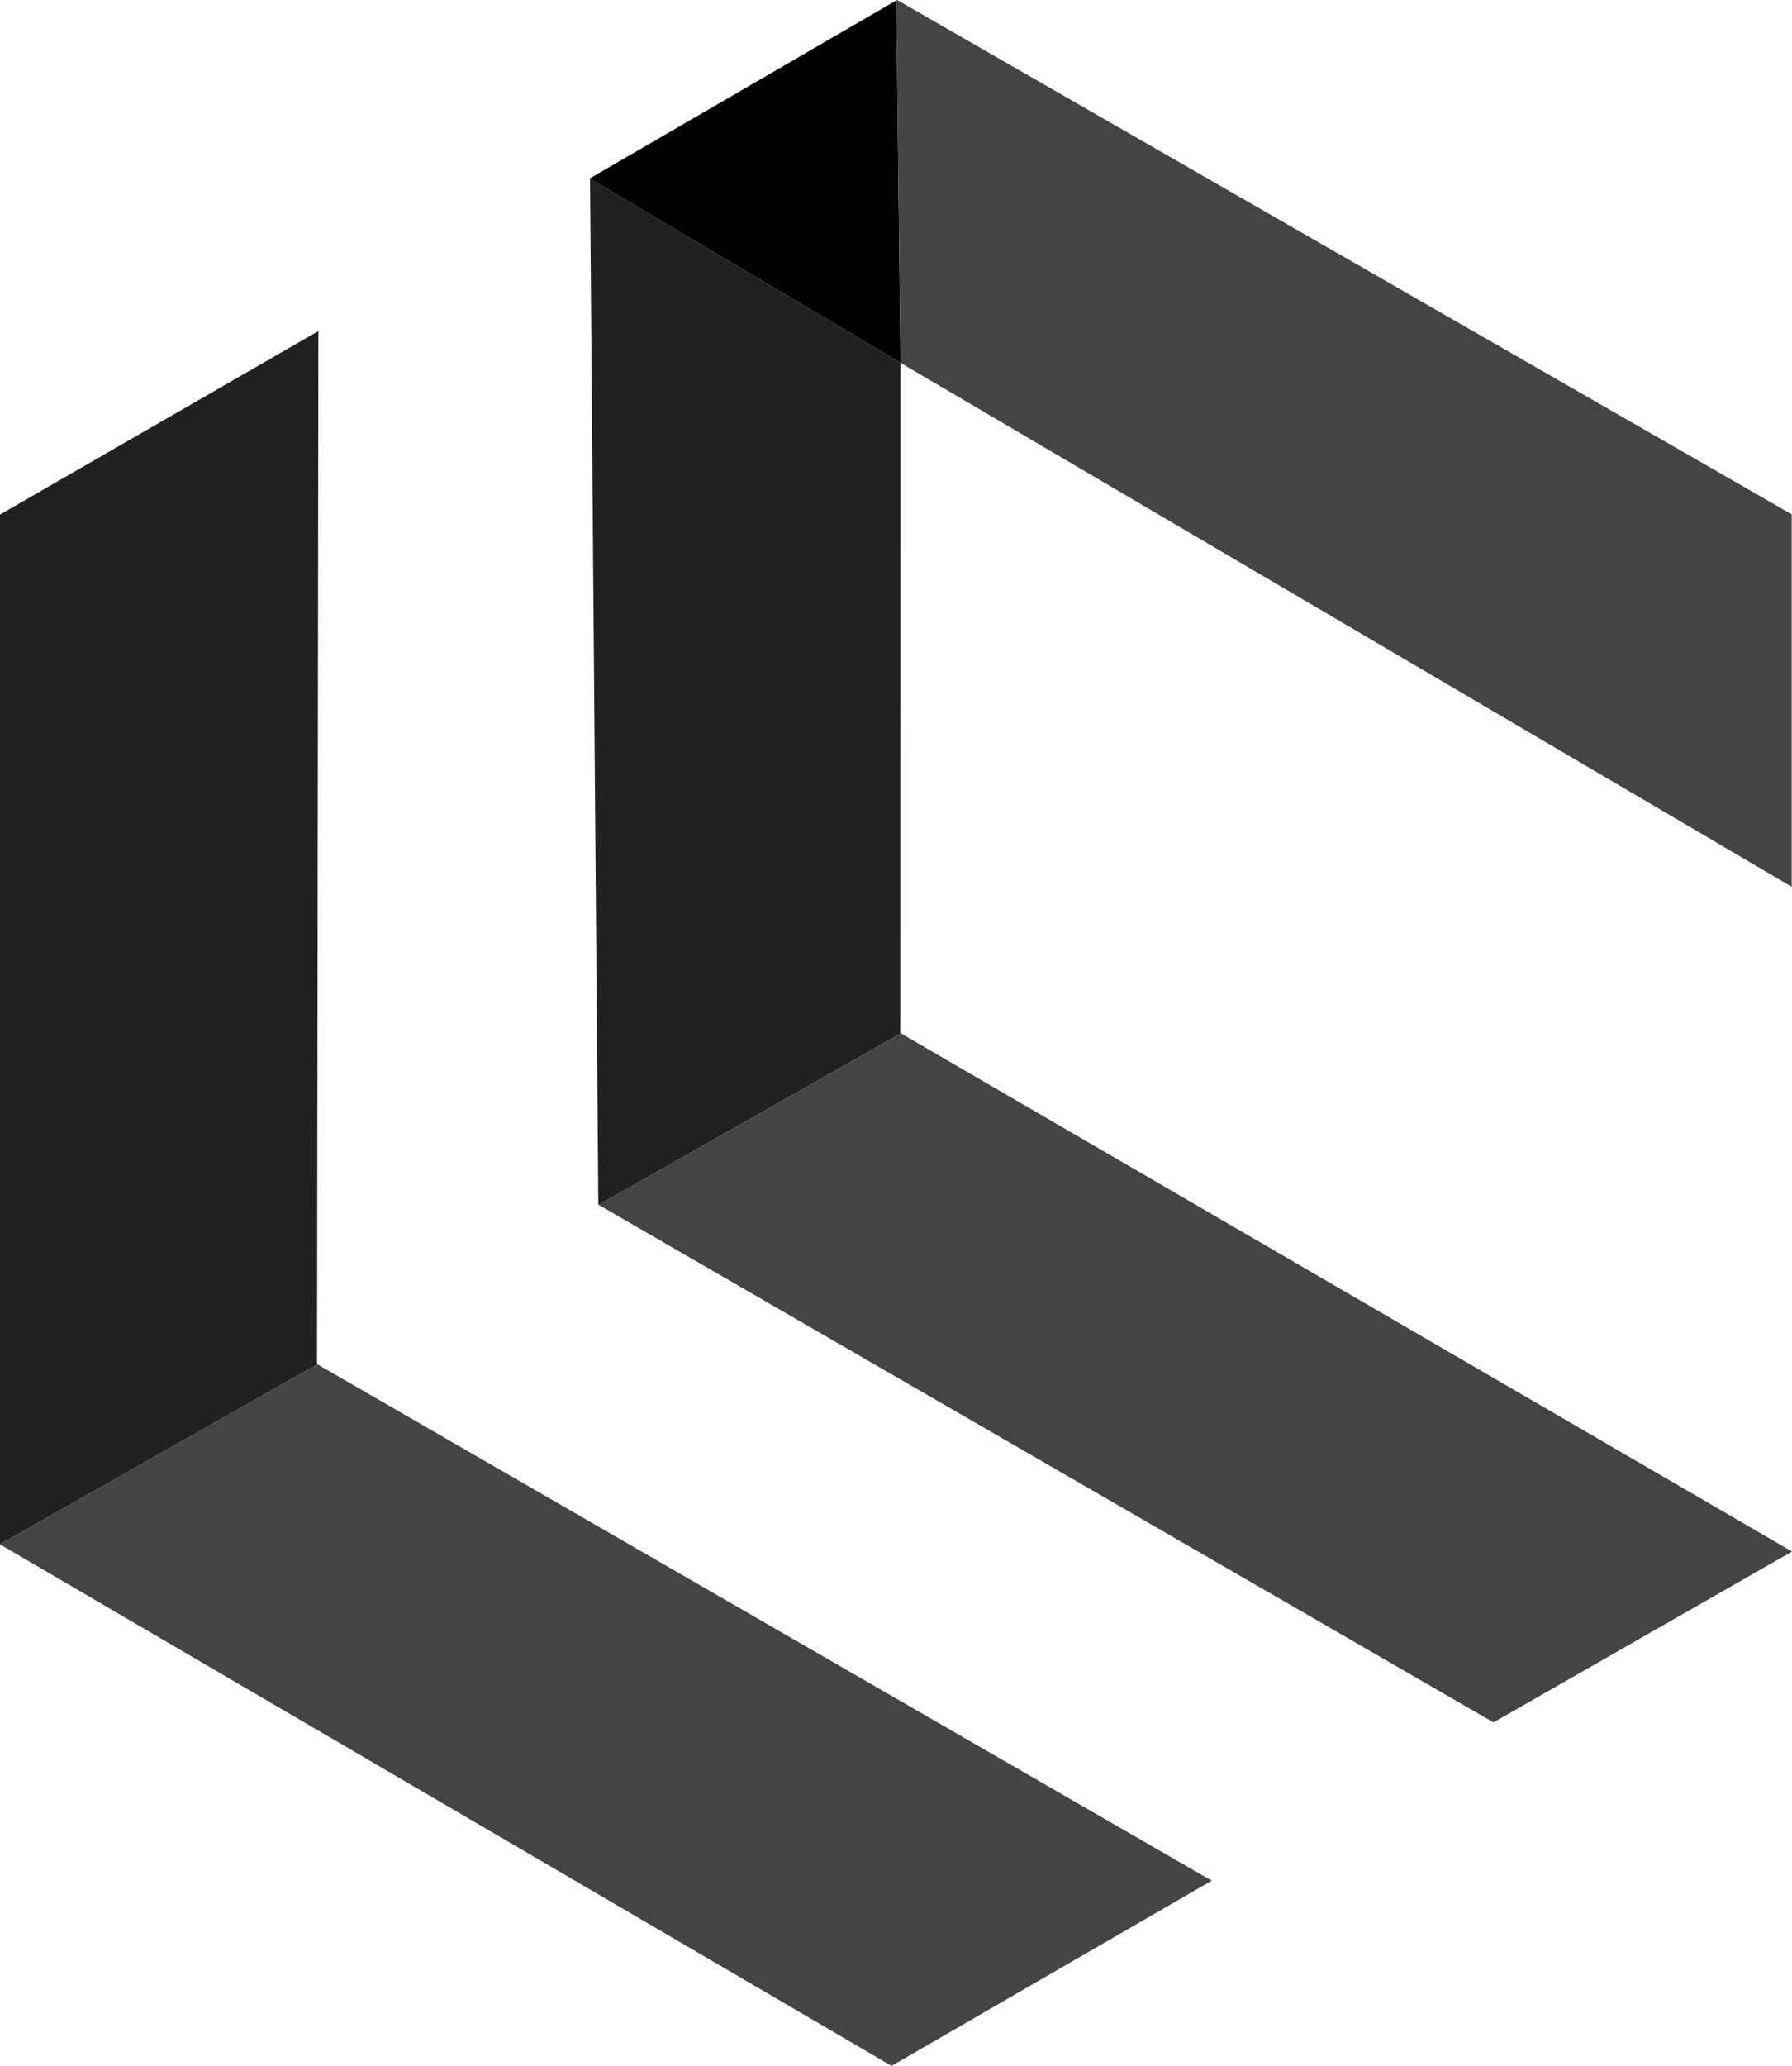 <?xml version="1.0" encoding="utf-8"?>
<svg xmlns="http://www.w3.org/2000/svg" id="Layer_2" viewBox="0 0 312.41 360">
  <defs>
    <style>.cls-1{fill:#212121;}.cls-2{fill:#444;}.cls-3{fill:#8200ff;}</style>
  </defs>
  <g id="Layer_2-2">
    <polygon class="cls-3" points="312.41 154.56 312.36 154.53 312.36 154.56 312.41 154.56"/>
    <polygon class="cls-1" points="55.27 237.71 55.51 57.69 0 89.67 0 269.12 55.34 237.75 55.27 237.71"/>
    <polygon class="cls-2" points="55.34 237.75 0 269.12 155.43 360 211.24 327.73 55.34 237.75"/>
    <path class="cls-1" d="m156.94,180c0-59.23.03-116.78.03-116.78l-54.11-32.08,1.45,178.79.06.03,52.72-29.88-.15-.09Z"/>
    <polygon class="cls-2" points="104.37 209.96 260.37 300.14 312.41 270.37 157.09 180.09 104.37 209.96"/>
    <polygon points="156.27 .07 102.86 31.07 102.86 31.14 156.98 63.22 156.27 .07"/>
    <polygon class="cls-2" points="312.36 154.53 312.36 89.63 156.4 0 156.27 .07 156.98 63.22 312.36 154.53"/>
  </g>
</svg>